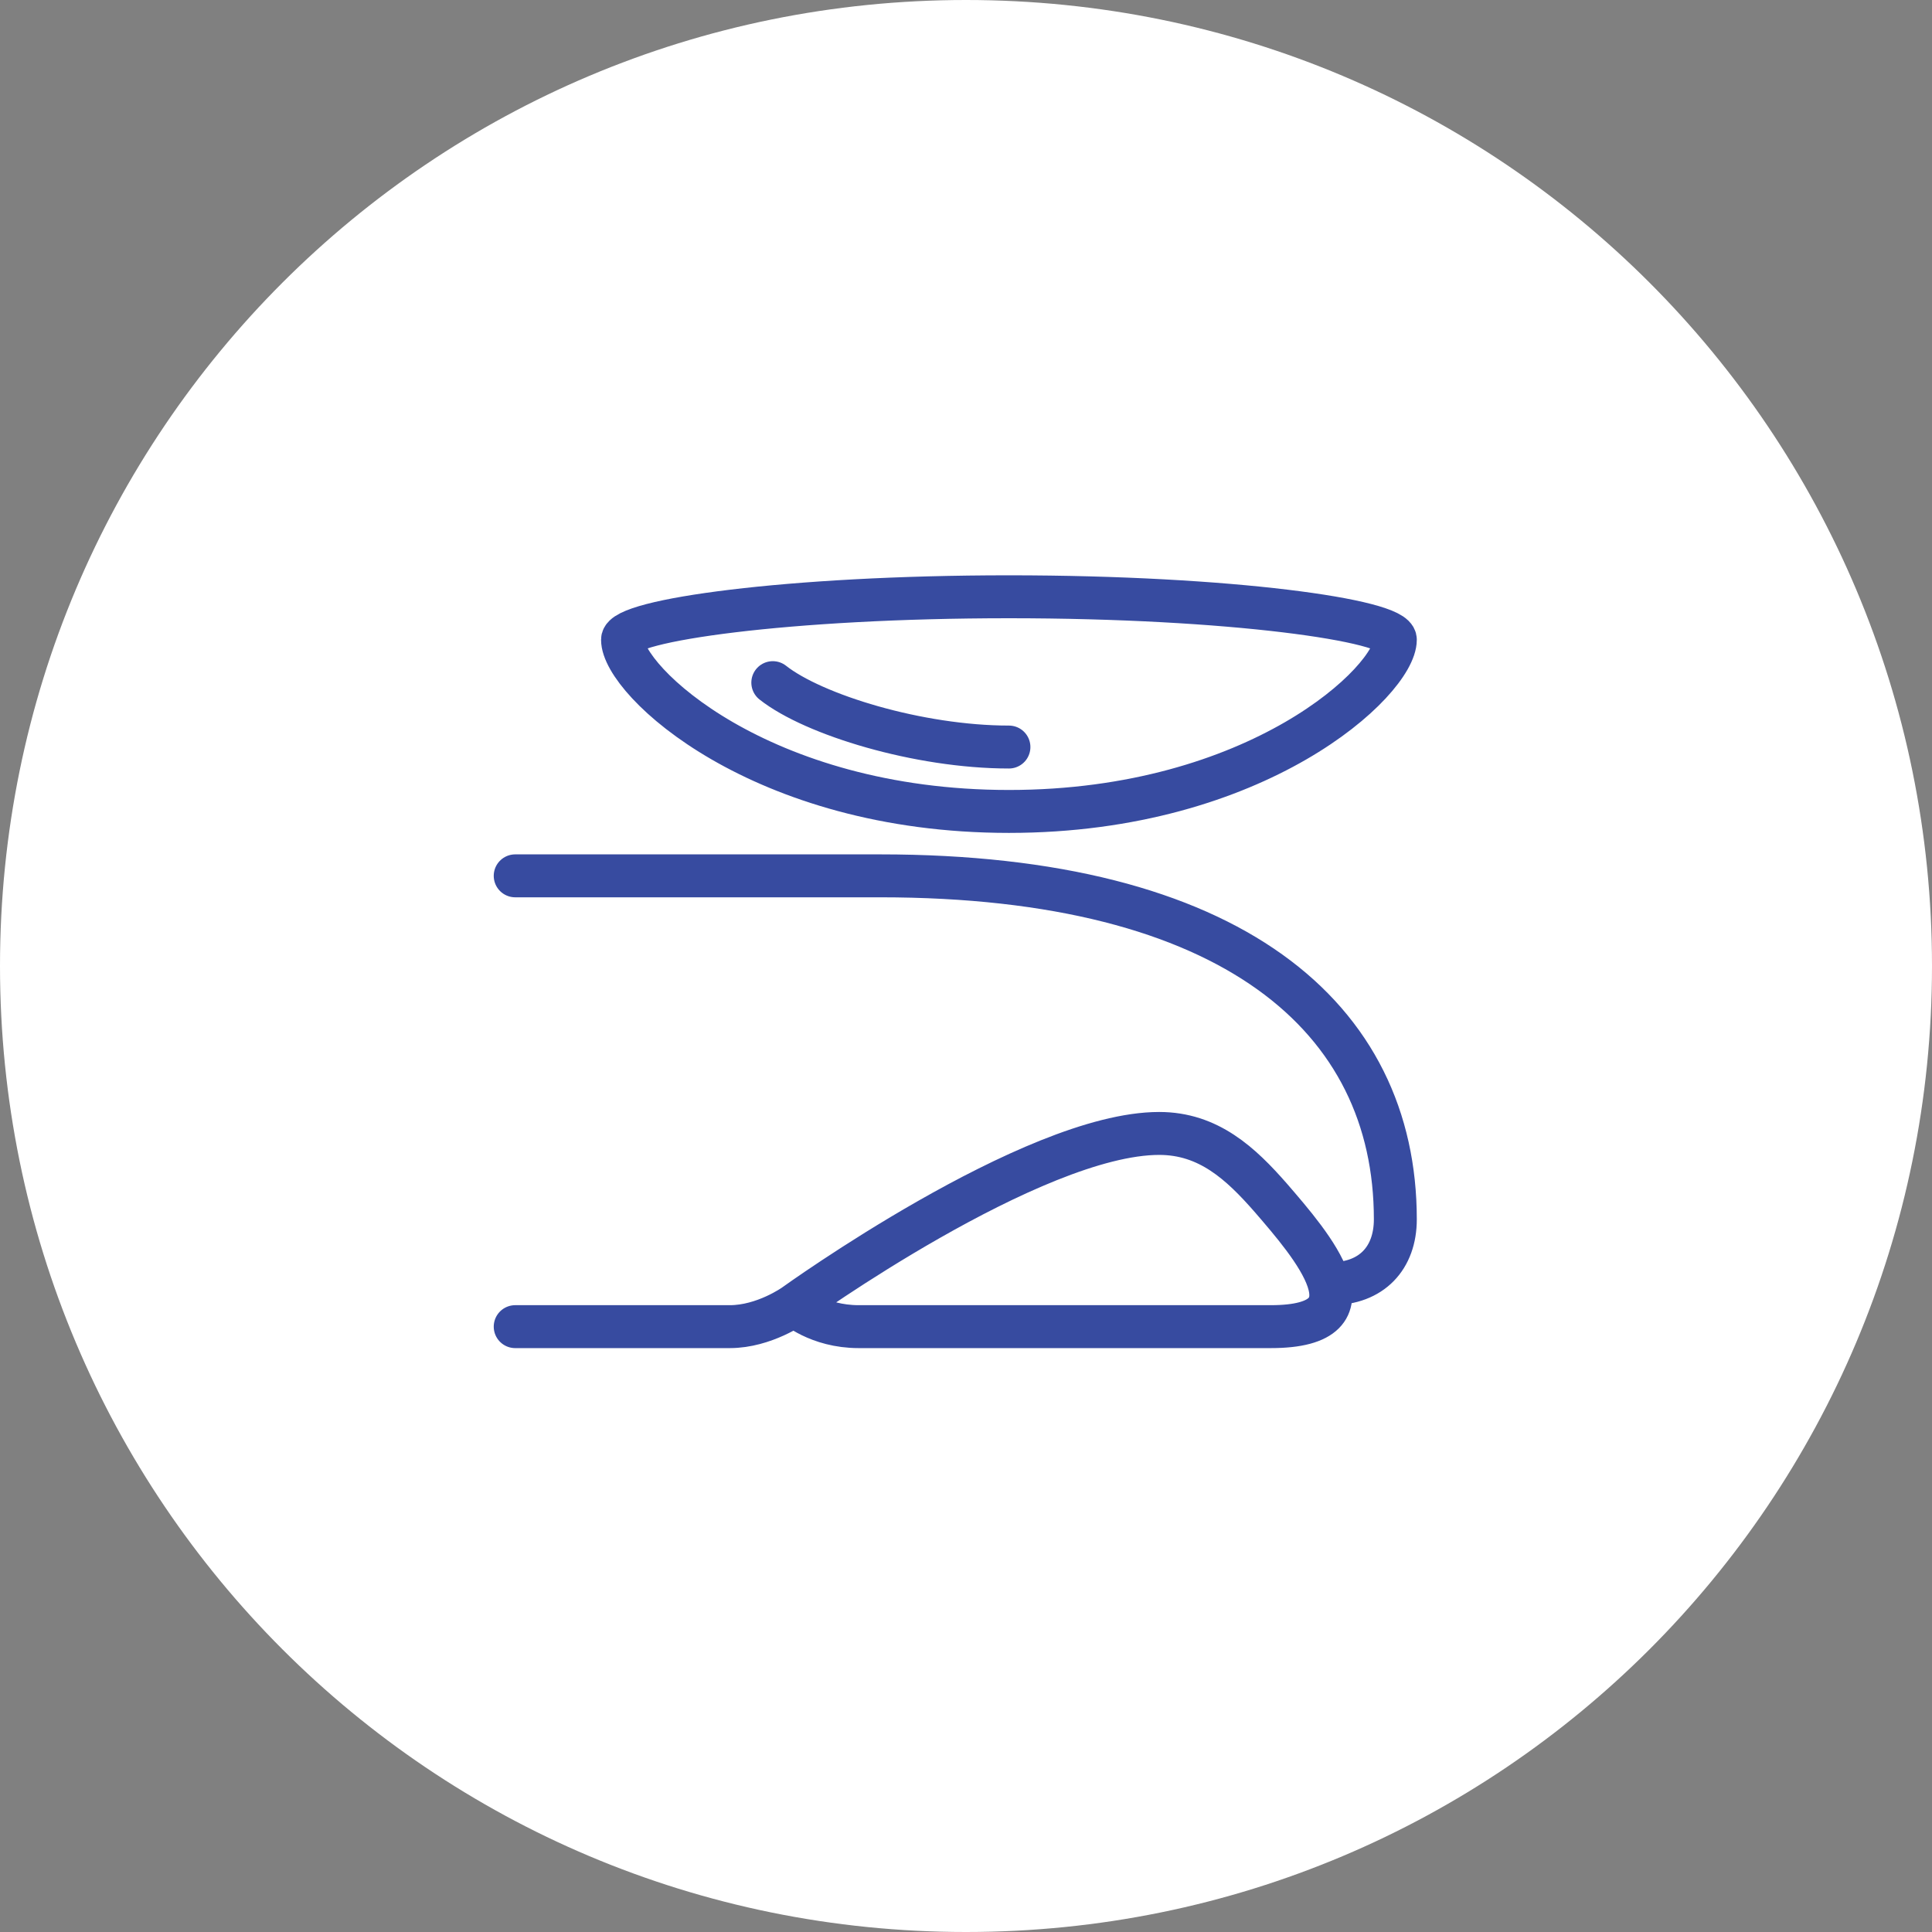 <?xml version="1.0" encoding="UTF-8"?> <!-- Generator: Adobe Illustrator 25.0.0, SVG Export Plug-In . SVG Version: 6.00 Build 0) --> <svg xmlns="http://www.w3.org/2000/svg" xmlns:xlink="http://www.w3.org/1999/xlink" version="1.1" id="Ebene_1" x="0px" y="0px" viewBox="0 0 90 90" style="enable-background:new 0 0 90 90;" xml:space="preserve"><rect x="0" y="0" width="90" height="90" fill="#808080" stroke="none"/> <style type="text/css"> .st0{clip-path:url(#SVGID_2_);fill:#FFFFFF;} .st1{clip-path:url(#SVGID_4_);fill:none;stroke:#374BA0;stroke-width:2;stroke-linecap:round;stroke-linejoin:round;stroke-miterlimit:10;} </style> <g> <defs> <rect id="SVGID_1_" width="90" height="90"></rect> </defs> <clipPath id="SVGID_2_"> <use xlink:href="#SVGID_1_" style="overflow:visible;"></use> </clipPath> <path class="st0" d="M45,90c24.9,0,45-20.1,45-45S69.9,0,45,0S0,20.1,0,45S20.1,90,45,90"></path> </g> <g> <g> <defs> <rect id="SVGID_3_" x="23" y="26.8" width="43" height="36"></rect> </defs> <clipPath id="SVGID_4_"> <use xlink:href="#SVGID_3_" style="overflow:visible;"></use> </clipPath> <path class="st1" d="M36,31.8c1.9,1.5,6.8,3,11,3 M47,37.8c11.6,0,18-6.1,18-8c0-0.9-7.7-2-18-2s-18,1.1-18,2 C29,31.7,35.4,37.8,47,37.8z M59.2,55.8c-1.4-1.6-2.9-3-5.2-3c-5.9,0-17,8-17,8s1.1,1,3,1h19.2C64.4,61.8,61.1,58,59.2,55.8z M24,40.8h17c16.4,0,24,6.6,24,16c0,1.8-1.1,3-3,3 M24,61.8h10c1.6,0,3-1,3-1"></path> </g> </g> </svg> 